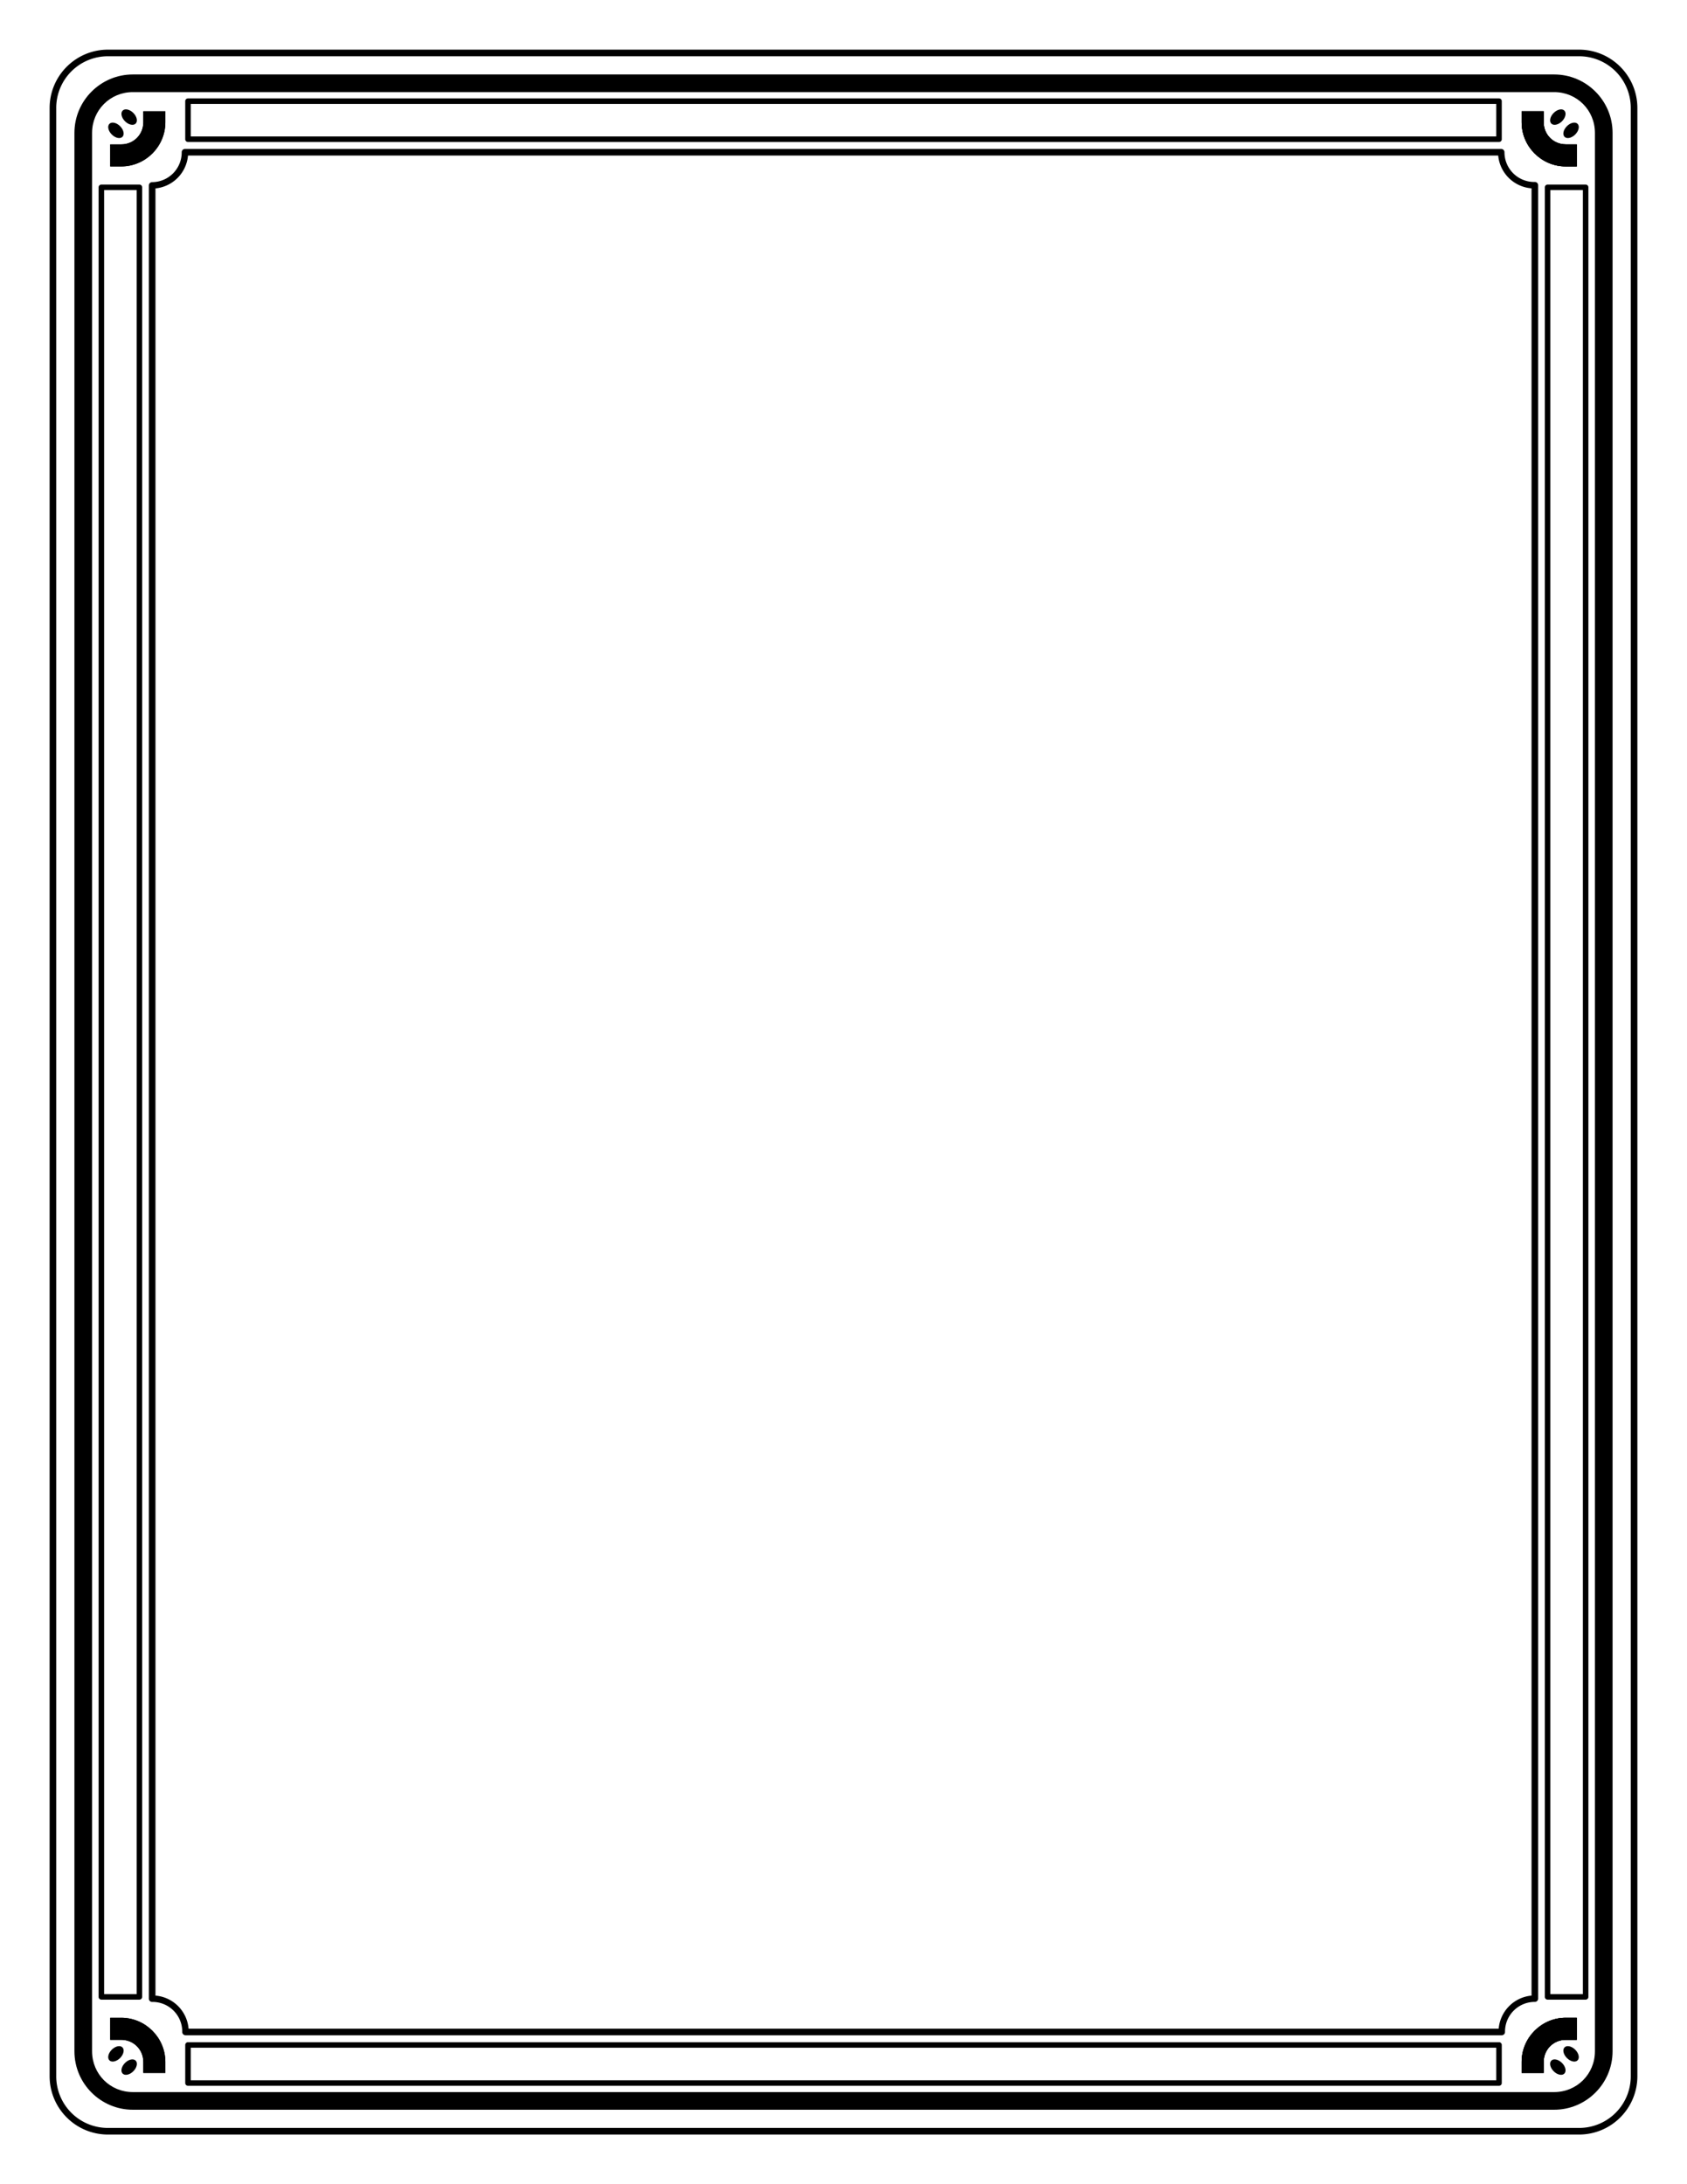 <svg xmlns="http://www.w3.org/2000/svg" width="816" height="11in" viewBox="0 0 765 990"><g transform="translate(0 -62.362)"><g fill-rule="evenodd"><path d="M49 84.861c-14.655 0-26.5 11.845-26.5 26.5v892c0 14.655 11.845 26.5 26.5 26.5h667c14.655 0 26.5-11.845 26.5-26.5v-892c0-14.655-11.845-26.5-26.5-26.5H49zm0 3h667a23.416 23.416 0 0123.5 23.5v892a23.416 23.416 0 01-23.5 23.5H49a23.416 23.416 0 01-23.5-23.5v-892a23.416 23.416 0 0123.5-23.5z" style="line-height:normal;text-indent:0;text-align:start;text-decoration-line:none;text-decoration-style:solid;text-decoration-color:#000;text-transform:none;block-progression:tb;white-space:normal;isolation:auto;mix-blend-mode:normal;solid-color:#000;solid-opacity:1" color="#000" font-weight="400" font-family="sans-serif" overflow="visible"/><path d="M60.25 96.111c-14.612 0-26.5 11.889-26.5 26.5v869.5c0 14.612 11.888 26.5 26.5 26.5h644.5c14.612 0 26.5-11.888 26.5-26.5v-869.5c0-14.611-11.888-26.5-26.5-26.5H60.25zm0 8h644.5c10.318 0 18.5 8.182 18.5 18.5v869.5c0 10.318-8.182 18.5-18.5 18.5H60.25c-10.318 0-18.5-8.182-18.5-18.5v-869.5c0-10.318 8.182-18.5 18.5-18.5z" style="line-height:normal;text-indent:0;text-align:start;text-decoration-line:none;text-decoration-style:solid;text-decoration-color:#000;text-transform:none;block-progression:tb;white-space:normal;isolation:auto;mix-blend-mode:normal;solid-color:#000;solid-opacity:1" color="#000" font-weight="400" font-family="sans-serif" overflow="visible"/><path d="M83.9 129.861a1.5 1.5 0 00-.707.178l-.004.002a1.5 1.5 0 00-.793 1.322v.004a1.5 1.5 0 00.002.057 13.477 13.477 0 01-13.41 13.494 1.5 1.5 0 00-1.49 1.5v821.836a1.5 1.5 0 001.606 1.496c.02 0 .041-.003.062-.004a13.475 13.475 0 0113.482 13.486c0 .017 0 .033-.002.05a1.5 1.5 0 001.499 1.581h596.83a1.5 1.5 0 001.5-1.506v-.117a1.5 1.5 0 000-.006c0-7.473 6.026-13.5 13.5-13.5h.027a1.5 1.5 0 001.5-1.5v-821.9a1.5 1.5 0 00-1.568-1.498l-.213.006a13.476 13.476 0 01-13.49-13.483 1.5 1.5 0 00-1.5-1.498H83.9zm1.354 3h594.13c.743 7.966 7.115 14.255 15.118 14.858v819.164a16.422 16.422 0 00-14.889 14.98H85.51a16.421 16.421 0 00-15.012-14.982V147.758a16.422 16.422 0 0014.756-14.897zM64.986 112.797v5c0 5.582-4.418 10-10 10h-5v10h5c10.987 0 20-9.014 20-20v-5h-10z" style="line-height:normal;text-indent:0;text-align:start;text-decoration-line:none;text-decoration-style:solid;text-decoration-color:#000;text-transform:none;block-progression:tb;white-space:normal;isolation:auto;mix-blend-mode:normal;solid-color:#000;solid-opacity:1" color="#000" font-weight="400" font-family="sans-serif" overflow="visible"/><ellipse cx="-40.211" cy="123.043" rx="2.668" ry="4.169" transform="rotate(-45)"/><ellipse transform="rotate(-45)" ry="4.169" rx="2.668" cy="123.043" cx="-48.697"/><path d="M64.986 112.797v5c0 5.582-4.418 10-10 10h-5v10h5c10.987 0 20-9.014 20-20v-5h-10zM700.014 112.797v5c0 5.582 4.418 10 10 10h5v10h-5c-10.987 0-20-9.014-20-20v-5h10z" style="line-height:normal;text-indent:0;text-align:start;text-decoration-line:none;text-decoration-style:solid;text-decoration-color:#000;text-transform:none;block-progression:tb;white-space:normal;isolation:auto;mix-blend-mode:normal;solid-color:#000;solid-opacity:1" color="#000" font-weight="400" font-family="sans-serif" overflow="visible"/><ellipse transform="scale(-1 1) rotate(-45)" ry="4.169" rx="2.668" cy="-417.894" cx="-581.148"/><ellipse cx="-589.633" cy="-417.894" rx="2.668" ry="4.169" transform="scale(-1 1) rotate(-45)"/><path d="M700.014 112.797v5c0 5.582 4.418 10 10 10h5v10h-5c-10.987 0-20-9.014-20-20v-5h10z" style="line-height:normal;text-indent:0;text-align:start;text-decoration-line:none;text-decoration-style:solid;text-decoration-color:#000;text-transform:none;block-progression:tb;white-space:normal;isolation:auto;mix-blend-mode:normal;solid-color:#000;solid-opacity:1" color="#000" font-weight="400" font-family="sans-serif" overflow="visible"/><path d="M700.014 112.797v5c0 5.582 4.418 10 10 10h5v10h-5c-10.987 0-20-9.014-20-20v-5h10zM64.986 1001.928v-5c0-5.582-4.418-10-10-10h-5v-10h5c10.987 0 20 9.013 20 20v5h-10z" style="line-height:normal;text-indent:0;text-align:start;text-decoration-line:none;text-decoration-style:solid;text-decoration-color:#000;text-transform:none;block-progression:tb;white-space:normal;isolation:auto;mix-blend-mode:normal;solid-color:#000;solid-opacity:1" color="#000" font-weight="400" font-family="sans-serif" overflow="visible"/><ellipse transform="scale(1 -1) rotate(-45)" ry="4.169" rx="2.668" cy="-665.186" cx="748.018"/><ellipse cx="739.532" cy="-665.186" rx="2.668" ry="4.169" transform="scale(1 -1) rotate(-45)"/><path d="M64.986 1001.928v-5c0-5.582-4.418-10-10-10h-5v-10h5c10.987 0 20 9.013 20 20v5h-10zM700.014 1001.928v-5c0-5.582 4.418-10 10-10h5v-10h-5c-10.987 0-20 9.013-20 20v5h10z" style="line-height:normal;text-indent:0;text-align:start;text-decoration-line:none;text-decoration-style:solid;text-decoration-color:#000;text-transform:none;block-progression:tb;white-space:normal;isolation:auto;mix-blend-mode:normal;solid-color:#000;solid-opacity:1" color="#000" font-weight="400" font-family="sans-serif" overflow="visible"/><ellipse cx="207.081" cy="-1206.123" rx="2.668" ry="4.169" transform="rotate(135)"/><ellipse transform="rotate(135)" ry="4.169" rx="2.668" cy="-1206.123" cx="198.596"/><path d="M700.014 1001.928v-5c0-5.582 4.418-10 10-10h5v-10h-5c-10.987 0-20 9.013-20 20v5h10z" style="line-height:normal;text-indent:0;text-align:start;text-decoration-line:none;text-decoration-style:solid;text-decoration-color:#000;text-transform:none;block-progression:tb;white-space:normal;isolation:auto;mix-blend-mode:normal;solid-color:#000;solid-opacity:1" color="#000" font-weight="400" font-family="sans-serif" overflow="visible"/><path d="M700.014 1001.928v-5c0-5.582 4.418-10 10-10h5v-10h-5c-10.987 0-20 9.013-20 20v5h10zM85.246 106.963a1.25 1.25 0 00-1.25 1.25v17.258a1.25 1.25 0 001.25 1.25h594.508a1.25 1.25 0 001.25-1.25v-17.258a1.25 1.25 0 00-1.25-1.25H85.246zm1.25 2.5h592.008v14.758H86.496v-14.758zM85.246 988.004a1.25 1.25 0 00-1.25 1.25v17.258a1.25 1.25 0 001.25 1.25h594.508a1.25 1.25 0 001.25-1.25v-17.258a1.25 1.25 0 00-1.25-1.25H85.246zm1.25 2.5h592.008v14.758H86.496v-14.758zM64.473 147.27a1.25 1.25 0 00-1.25-1.25H45.967a1.25 1.25 0 00-1.25 1.25v820.185a1.25 1.25 0 001.25 1.25h17.256a1.25 1.25 0 001.25-1.25V147.27zm-2.5 1.25v817.685H47.217V148.52h14.756zM720.283 147.27a1.25 1.25 0 00-1.25-1.25h-17.256a1.25 1.25 0 00-1.25 1.25v820.185a1.25 1.25 0 001.25 1.25h17.256a1.25 1.25 0 001.25-1.25V147.27zm-2.5 1.25v817.685h-14.756V148.52h14.756z" style="line-height:normal;text-indent:0;text-align:start;text-decoration-line:none;text-decoration-style:solid;text-decoration-color:#000;text-transform:none;block-progression:tb;white-space:normal;isolation:auto;mix-blend-mode:normal;solid-color:#000;solid-opacity:1" color="#000" font-weight="400" font-family="sans-serif" overflow="visible"/></g></g></svg>